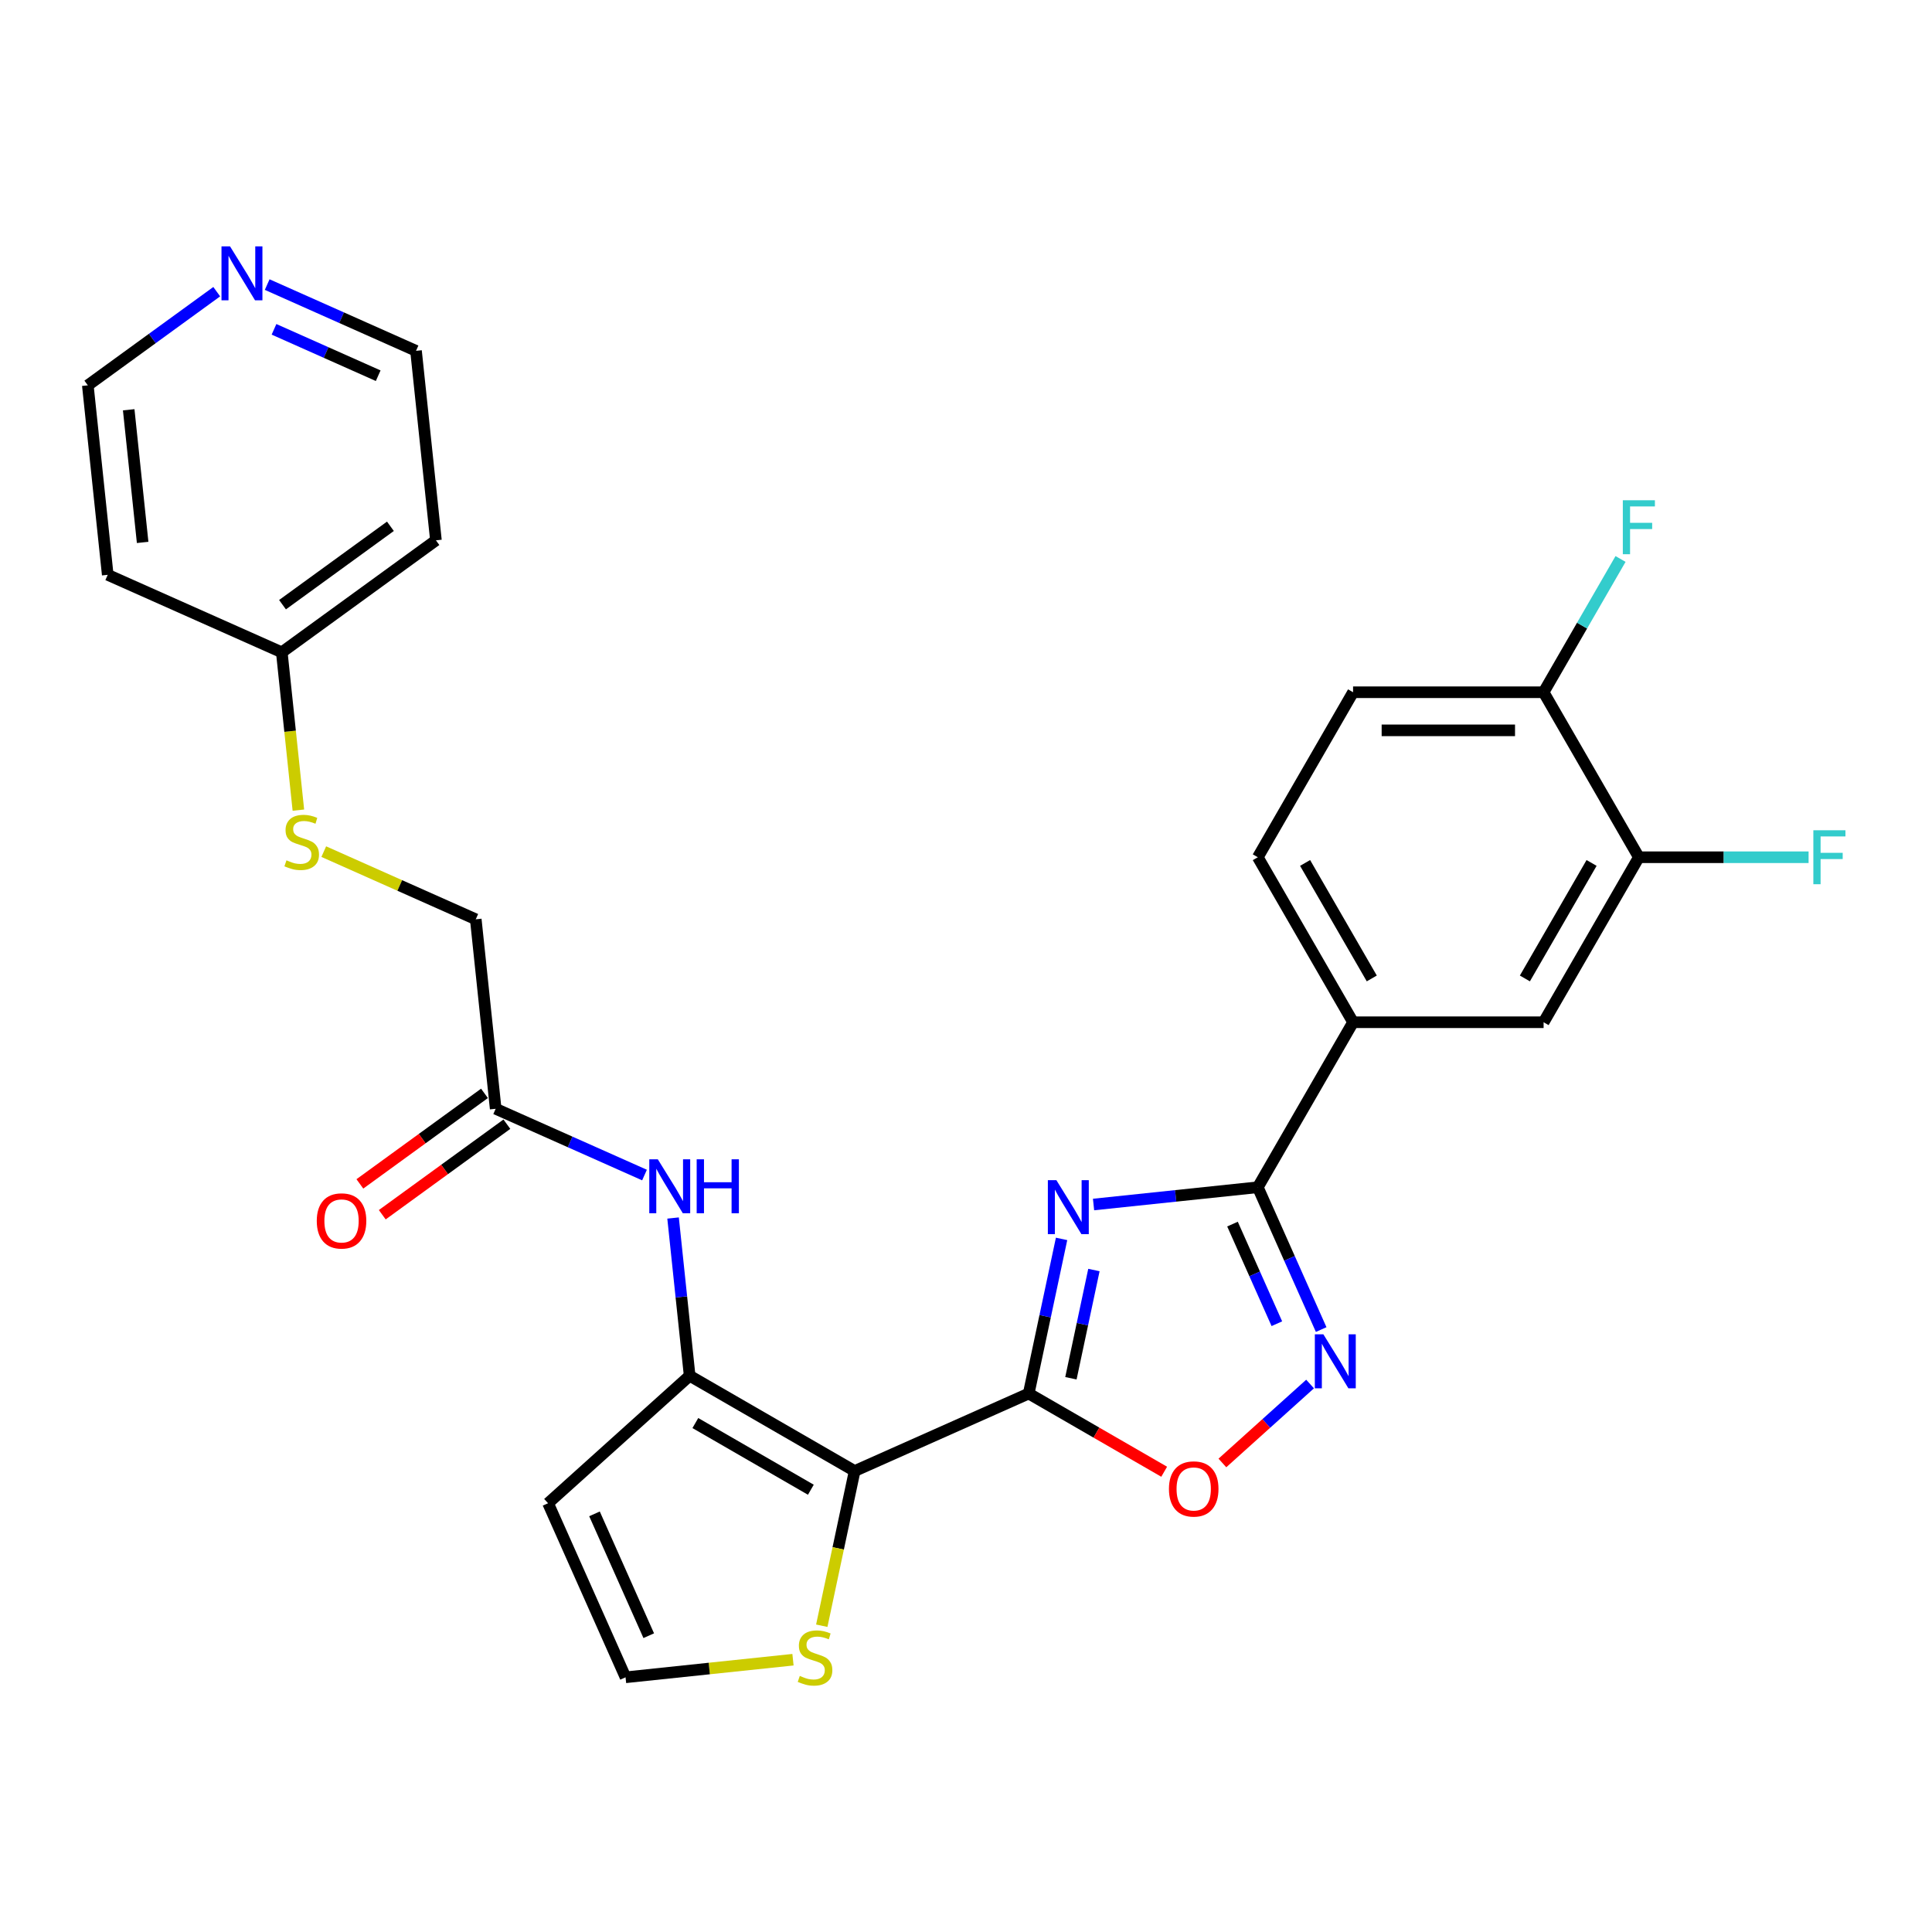 <?xml version='1.0' encoding='iso-8859-1'?>
<svg version='1.1' baseProfile='full'
              xmlns='http://www.w3.org/2000/svg'
                      xmlns:rdkit='http://www.rdkit.org/xml'
                      xmlns:xlink='http://www.w3.org/1999/xlink'
                  xml:space='preserve'
width='1000px' height='1000px' viewBox='0 0 1000 1000'>
<!-- END OF HEADER -->
<rect style='opacity:1.0;fill:#FFFFFF;stroke:none' width='1000' height='1000' x='0' y='0'> </rect>
<path class='bond-0' d='M 532.459,721.289 L 540.964,681.272' style='fill:none;fill-rule:evenodd;stroke:#000000;stroke-width:6px;stroke-linecap:butt;stroke-linejoin:miter;stroke-opacity:1' />
<path class='bond-0' d='M 540.964,681.272 L 549.47,641.256' style='fill:none;fill-rule:evenodd;stroke:#0000FF;stroke-width:6px;stroke-linecap:butt;stroke-linejoin:miter;stroke-opacity:1' />
<path class='bond-0' d='M 554.303,713.385 L 560.257,685.373' style='fill:none;fill-rule:evenodd;stroke:#000000;stroke-width:6px;stroke-linecap:butt;stroke-linejoin:miter;stroke-opacity:1' />
<path class='bond-0' d='M 560.257,685.373 L 566.211,657.362' style='fill:none;fill-rule:evenodd;stroke:#0000FF;stroke-width:6px;stroke-linecap:butt;stroke-linejoin:miter;stroke-opacity:1' />
<path class='bond-1' d='M 532.459,721.289 L 442.367,761.4' style='fill:none;fill-rule:evenodd;stroke:#000000;stroke-width:6px;stroke-linecap:butt;stroke-linejoin:miter;stroke-opacity:1' />
<path class='bond-5' d='M 532.459,721.289 L 567.518,741.53' style='fill:none;fill-rule:evenodd;stroke:#000000;stroke-width:6px;stroke-linecap:butt;stroke-linejoin:miter;stroke-opacity:1' />
<path class='bond-5' d='M 567.518,741.53 L 602.578,761.772' style='fill:none;fill-rule:evenodd;stroke:#FF0000;stroke-width:6px;stroke-linecap:butt;stroke-linejoin:miter;stroke-opacity:1' />
<path class='bond-2' d='M 566.019,623.454 L 608.529,618.986' style='fill:none;fill-rule:evenodd;stroke:#0000FF;stroke-width:6px;stroke-linecap:butt;stroke-linejoin:miter;stroke-opacity:1' />
<path class='bond-2' d='M 608.529,618.986 L 651.039,614.518' style='fill:none;fill-rule:evenodd;stroke:#000000;stroke-width:6px;stroke-linecap:butt;stroke-linejoin:miter;stroke-opacity:1' />
<path class='bond-3' d='M 442.367,761.4 L 356.962,712.091' style='fill:none;fill-rule:evenodd;stroke:#000000;stroke-width:6px;stroke-linecap:butt;stroke-linejoin:miter;stroke-opacity:1' />
<path class='bond-3' d='M 419.695,771.085 L 359.911,736.569' style='fill:none;fill-rule:evenodd;stroke:#000000;stroke-width:6px;stroke-linecap:butt;stroke-linejoin:miter;stroke-opacity:1' />
<path class='bond-6' d='M 442.367,761.4 L 433.857,801.436' style='fill:none;fill-rule:evenodd;stroke:#000000;stroke-width:6px;stroke-linecap:butt;stroke-linejoin:miter;stroke-opacity:1' />
<path class='bond-6' d='M 433.857,801.436 L 425.347,841.472' style='fill:none;fill-rule:evenodd;stroke:#CCCC00;stroke-width:6px;stroke-linecap:butt;stroke-linejoin:miter;stroke-opacity:1' />
<path class='bond-8' d='M 651.039,614.518 L 700.348,529.113' style='fill:none;fill-rule:evenodd;stroke:#000000;stroke-width:6px;stroke-linecap:butt;stroke-linejoin:miter;stroke-opacity:1' />
<path class='bond-28' d='M 651.039,614.518 L 667.438,651.349' style='fill:none;fill-rule:evenodd;stroke:#000000;stroke-width:6px;stroke-linecap:butt;stroke-linejoin:miter;stroke-opacity:1' />
<path class='bond-28' d='M 667.438,651.349 L 683.836,688.18' style='fill:none;fill-rule:evenodd;stroke:#0000FF;stroke-width:6px;stroke-linecap:butt;stroke-linejoin:miter;stroke-opacity:1' />
<path class='bond-28' d='M 637.941,633.59 L 649.419,659.371' style='fill:none;fill-rule:evenodd;stroke:#000000;stroke-width:6px;stroke-linecap:butt;stroke-linejoin:miter;stroke-opacity:1' />
<path class='bond-28' d='M 649.419,659.371 L 660.898,685.153' style='fill:none;fill-rule:evenodd;stroke:#0000FF;stroke-width:6px;stroke-linecap:butt;stroke-linejoin:miter;stroke-opacity:1' />
<path class='bond-7' d='M 356.962,712.091 L 352.671,671.268' style='fill:none;fill-rule:evenodd;stroke:#000000;stroke-width:6px;stroke-linecap:butt;stroke-linejoin:miter;stroke-opacity:1' />
<path class='bond-7' d='M 352.671,671.268 L 348.381,630.444' style='fill:none;fill-rule:evenodd;stroke:#0000FF;stroke-width:6px;stroke-linecap:butt;stroke-linejoin:miter;stroke-opacity:1' />
<path class='bond-9' d='M 356.962,712.091 L 283.675,778.079' style='fill:none;fill-rule:evenodd;stroke:#000000;stroke-width:6px;stroke-linecap:butt;stroke-linejoin:miter;stroke-opacity:1' />
<path class='bond-4' d='M 678.094,716.366 L 655.402,736.798' style='fill:none;fill-rule:evenodd;stroke:#0000FF;stroke-width:6px;stroke-linecap:butt;stroke-linejoin:miter;stroke-opacity:1' />
<path class='bond-4' d='M 655.402,736.798 L 632.71,757.23' style='fill:none;fill-rule:evenodd;stroke:#FF0000;stroke-width:6px;stroke-linecap:butt;stroke-linejoin:miter;stroke-opacity:1' />
<path class='bond-13' d='M 410.444,859.063 L 367.115,863.617' style='fill:none;fill-rule:evenodd;stroke:#CCCC00;stroke-width:6px;stroke-linecap:butt;stroke-linejoin:miter;stroke-opacity:1' />
<path class='bond-13' d='M 367.115,863.617 L 323.786,868.171' style='fill:none;fill-rule:evenodd;stroke:#000000;stroke-width:6px;stroke-linecap:butt;stroke-linejoin:miter;stroke-opacity:1' />
<path class='bond-10' d='M 333.597,608.201 L 295.08,591.052' style='fill:none;fill-rule:evenodd;stroke:#0000FF;stroke-width:6px;stroke-linecap:butt;stroke-linejoin:miter;stroke-opacity:1' />
<path class='bond-10' d='M 295.08,591.052 L 256.562,573.903' style='fill:none;fill-rule:evenodd;stroke:#000000;stroke-width:6px;stroke-linecap:butt;stroke-linejoin:miter;stroke-opacity:1' />
<path class='bond-12' d='M 700.348,529.113 L 798.965,529.113' style='fill:none;fill-rule:evenodd;stroke:#000000;stroke-width:6px;stroke-linecap:butt;stroke-linejoin:miter;stroke-opacity:1' />
<path class='bond-16' d='M 700.348,529.113 L 651.039,443.708' style='fill:none;fill-rule:evenodd;stroke:#000000;stroke-width:6px;stroke-linecap:butt;stroke-linejoin:miter;stroke-opacity:1' />
<path class='bond-16' d='M 710.033,506.44 L 675.517,446.657' style='fill:none;fill-rule:evenodd;stroke:#000000;stroke-width:6px;stroke-linecap:butt;stroke-linejoin:miter;stroke-opacity:1' />
<path class='bond-29' d='M 283.675,778.079 L 323.786,868.171' style='fill:none;fill-rule:evenodd;stroke:#000000;stroke-width:6px;stroke-linecap:butt;stroke-linejoin:miter;stroke-opacity:1' />
<path class='bond-29' d='M 307.71,783.571 L 335.788,846.635' style='fill:none;fill-rule:evenodd;stroke:#000000;stroke-width:6px;stroke-linecap:butt;stroke-linejoin:miter;stroke-opacity:1' />
<path class='bond-18' d='M 250.766,565.925 L 218.517,589.355' style='fill:none;fill-rule:evenodd;stroke:#000000;stroke-width:6px;stroke-linecap:butt;stroke-linejoin:miter;stroke-opacity:1' />
<path class='bond-18' d='M 218.517,589.355 L 186.268,612.785' style='fill:none;fill-rule:evenodd;stroke:#FF0000;stroke-width:6px;stroke-linecap:butt;stroke-linejoin:miter;stroke-opacity:1' />
<path class='bond-18' d='M 262.359,581.881 L 230.11,605.311' style='fill:none;fill-rule:evenodd;stroke:#000000;stroke-width:6px;stroke-linecap:butt;stroke-linejoin:miter;stroke-opacity:1' />
<path class='bond-18' d='M 230.11,605.311 L 197.862,628.741' style='fill:none;fill-rule:evenodd;stroke:#FF0000;stroke-width:6px;stroke-linecap:butt;stroke-linejoin:miter;stroke-opacity:1' />
<path class='bond-20' d='M 256.562,573.903 L 246.254,475.826' style='fill:none;fill-rule:evenodd;stroke:#000000;stroke-width:6px;stroke-linecap:butt;stroke-linejoin:miter;stroke-opacity:1' />
<path class='bond-11' d='M 848.274,443.708 L 798.965,529.113' style='fill:none;fill-rule:evenodd;stroke:#000000;stroke-width:6px;stroke-linecap:butt;stroke-linejoin:miter;stroke-opacity:1' />
<path class='bond-11' d='M 823.797,446.657 L 789.281,506.44' style='fill:none;fill-rule:evenodd;stroke:#000000;stroke-width:6px;stroke-linecap:butt;stroke-linejoin:miter;stroke-opacity:1' />
<path class='bond-22' d='M 848.274,443.708 L 892.198,443.708' style='fill:none;fill-rule:evenodd;stroke:#000000;stroke-width:6px;stroke-linecap:butt;stroke-linejoin:miter;stroke-opacity:1' />
<path class='bond-22' d='M 892.198,443.708 L 936.122,443.708' style='fill:none;fill-rule:evenodd;stroke:#33CCCC;stroke-width:6px;stroke-linecap:butt;stroke-linejoin:miter;stroke-opacity:1' />
<path class='bond-30' d='M 848.274,443.708 L 798.965,358.303' style='fill:none;fill-rule:evenodd;stroke:#000000;stroke-width:6px;stroke-linecap:butt;stroke-linejoin:miter;stroke-opacity:1' />
<path class='bond-14' d='M 798.965,358.303 L 700.348,358.303' style='fill:none;fill-rule:evenodd;stroke:#000000;stroke-width:6px;stroke-linecap:butt;stroke-linejoin:miter;stroke-opacity:1' />
<path class='bond-14' d='M 784.173,378.026 L 715.141,378.026' style='fill:none;fill-rule:evenodd;stroke:#000000;stroke-width:6px;stroke-linecap:butt;stroke-linejoin:miter;stroke-opacity:1' />
<path class='bond-23' d='M 798.965,358.303 L 818.877,323.815' style='fill:none;fill-rule:evenodd;stroke:#000000;stroke-width:6px;stroke-linecap:butt;stroke-linejoin:miter;stroke-opacity:1' />
<path class='bond-23' d='M 818.877,323.815 L 838.788,289.327' style='fill:none;fill-rule:evenodd;stroke:#33CCCC;stroke-width:6px;stroke-linecap:butt;stroke-linejoin:miter;stroke-opacity:1' />
<path class='bond-15' d='M 138.295,147.297 L 176.812,164.446' style='fill:none;fill-rule:evenodd;stroke:#0000FF;stroke-width:6px;stroke-linecap:butt;stroke-linejoin:miter;stroke-opacity:1' />
<path class='bond-15' d='M 176.812,164.446 L 215.329,181.595' style='fill:none;fill-rule:evenodd;stroke:#000000;stroke-width:6px;stroke-linecap:butt;stroke-linejoin:miter;stroke-opacity:1' />
<path class='bond-15' d='M 141.828,170.46 L 168.79,182.464' style='fill:none;fill-rule:evenodd;stroke:#0000FF;stroke-width:6px;stroke-linecap:butt;stroke-linejoin:miter;stroke-opacity:1' />
<path class='bond-15' d='M 168.79,182.464 L 195.752,194.468' style='fill:none;fill-rule:evenodd;stroke:#000000;stroke-width:6px;stroke-linecap:butt;stroke-linejoin:miter;stroke-opacity:1' />
<path class='bond-31' d='M 112.181,150.97 L 78.818,175.209' style='fill:none;fill-rule:evenodd;stroke:#0000FF;stroke-width:6px;stroke-linecap:butt;stroke-linejoin:miter;stroke-opacity:1' />
<path class='bond-31' d='M 78.818,175.209 L 45.455,199.449' style='fill:none;fill-rule:evenodd;stroke:#000000;stroke-width:6px;stroke-linecap:butt;stroke-linejoin:miter;stroke-opacity:1' />
<path class='bond-19' d='M 651.039,443.708 L 700.348,358.303' style='fill:none;fill-rule:evenodd;stroke:#000000;stroke-width:6px;stroke-linecap:butt;stroke-linejoin:miter;stroke-opacity:1' />
<path class='bond-17' d='M 167.582,440.799 L 206.918,458.312' style='fill:none;fill-rule:evenodd;stroke:#CCCC00;stroke-width:6px;stroke-linecap:butt;stroke-linejoin:miter;stroke-opacity:1' />
<path class='bond-17' d='M 206.918,458.312 L 246.254,475.826' style='fill:none;fill-rule:evenodd;stroke:#000000;stroke-width:6px;stroke-linecap:butt;stroke-linejoin:miter;stroke-opacity:1' />
<path class='bond-21' d='M 154.44,419.324 L 150.147,378.481' style='fill:none;fill-rule:evenodd;stroke:#CCCC00;stroke-width:6px;stroke-linecap:butt;stroke-linejoin:miter;stroke-opacity:1' />
<path class='bond-21' d='M 150.147,378.481 L 145.854,337.637' style='fill:none;fill-rule:evenodd;stroke:#000000;stroke-width:6px;stroke-linecap:butt;stroke-linejoin:miter;stroke-opacity:1' />
<path class='bond-24' d='M 145.854,337.637 L 55.763,297.526' style='fill:none;fill-rule:evenodd;stroke:#000000;stroke-width:6px;stroke-linecap:butt;stroke-linejoin:miter;stroke-opacity:1' />
<path class='bond-25' d='M 145.854,337.637 L 225.637,279.672' style='fill:none;fill-rule:evenodd;stroke:#000000;stroke-width:6px;stroke-linecap:butt;stroke-linejoin:miter;stroke-opacity:1' />
<path class='bond-25' d='M 146.229,312.986 L 202.077,272.41' style='fill:none;fill-rule:evenodd;stroke:#000000;stroke-width:6px;stroke-linecap:butt;stroke-linejoin:miter;stroke-opacity:1' />
<path class='bond-26' d='M 55.763,297.526 L 45.455,199.449' style='fill:none;fill-rule:evenodd;stroke:#000000;stroke-width:6px;stroke-linecap:butt;stroke-linejoin:miter;stroke-opacity:1' />
<path class='bond-26' d='M 73.832,280.753 L 66.616,212.099' style='fill:none;fill-rule:evenodd;stroke:#000000;stroke-width:6px;stroke-linecap:butt;stroke-linejoin:miter;stroke-opacity:1' />
<path class='bond-27' d='M 225.637,279.672 L 215.329,181.595' style='fill:none;fill-rule:evenodd;stroke:#000000;stroke-width:6px;stroke-linecap:butt;stroke-linejoin:miter;stroke-opacity:1' />
<path  class='atom-1' d='M 546.789 610.862
L 555.941 625.655
Q 556.848 627.114, 558.307 629.757
Q 559.767 632.4, 559.846 632.558
L 559.846 610.862
L 563.554 610.862
L 563.554 638.791
L 559.727 638.791
L 549.905 622.617
Q 548.761 620.724, 547.538 618.554
Q 546.355 616.385, 546 615.714
L 546 638.791
L 542.371 638.791
L 542.371 610.862
L 546.789 610.862
' fill='#0000FF'/>
<path  class='atom-5' d='M 684.977 690.645
L 694.129 705.438
Q 695.036 706.897, 696.496 709.54
Q 697.955 712.183, 698.034 712.341
L 698.034 690.645
L 701.742 690.645
L 701.742 718.574
L 697.916 718.574
L 688.094 702.4
Q 686.95 700.507, 685.727 698.337
Q 684.543 696.168, 684.188 695.497
L 684.188 718.574
L 680.559 718.574
L 680.559 690.645
L 684.977 690.645
' fill='#0000FF'/>
<path  class='atom-6' d='M 605.043 770.676
Q 605.043 763.97, 608.357 760.223
Q 611.671 756.475, 617.864 756.475
Q 624.057 756.475, 627.37 760.223
Q 630.684 763.97, 630.684 770.676
Q 630.684 777.461, 627.331 781.327
Q 623.978 785.153, 617.864 785.153
Q 611.71 785.153, 608.357 781.327
Q 605.043 777.501, 605.043 770.676
M 617.864 781.998
Q 622.124 781.998, 624.412 779.157
Q 626.739 776.278, 626.739 770.676
Q 626.739 765.193, 624.412 762.432
Q 622.124 759.631, 617.864 759.631
Q 613.603 759.631, 611.276 762.392
Q 608.988 765.154, 608.988 770.676
Q 608.988 776.317, 611.276 779.157
Q 613.603 781.998, 617.864 781.998
' fill='#FF0000'/>
<path  class='atom-7' d='M 413.974 867.448
Q 414.29 867.566, 415.591 868.118
Q 416.893 868.671, 418.313 869.026
Q 419.773 869.341, 421.193 869.341
Q 423.836 869.341, 425.374 868.079
Q 426.913 866.777, 426.913 864.529
Q 426.913 862.99, 426.124 862.044
Q 425.374 861.097, 424.191 860.584
Q 423.007 860.071, 421.035 859.48
Q 418.55 858.73, 417.051 858.02
Q 415.591 857.31, 414.526 855.811
Q 413.501 854.312, 413.501 851.787
Q 413.501 848.277, 415.868 846.107
Q 418.274 843.938, 423.007 843.938
Q 426.242 843.938, 429.911 845.476
L 429.003 848.513
Q 425.65 847.133, 423.126 847.133
Q 420.404 847.133, 418.905 848.277
Q 417.406 849.381, 417.445 851.314
Q 417.445 852.813, 418.195 853.72
Q 418.984 854.628, 420.088 855.14
Q 421.232 855.653, 423.126 856.245
Q 425.65 857.034, 427.149 857.823
Q 428.648 858.612, 429.713 860.229
Q 430.818 861.807, 430.818 864.529
Q 430.818 868.395, 428.214 870.485
Q 425.65 872.537, 421.351 872.537
Q 418.866 872.537, 416.972 871.984
Q 415.118 871.471, 412.909 870.564
L 413.974 867.448
' fill='#CCCC00'/>
<path  class='atom-8' d='M 340.48 600.05
L 349.632 614.843
Q 350.539 616.302, 351.999 618.945
Q 353.458 621.588, 353.537 621.746
L 353.537 600.05
L 357.245 600.05
L 357.245 627.978
L 353.419 627.978
L 343.597 611.805
Q 342.453 609.912, 341.23 607.742
Q 340.046 605.573, 339.691 604.902
L 339.691 627.978
L 336.062 627.978
L 336.062 600.05
L 340.48 600.05
' fill='#0000FF'/>
<path  class='atom-8' d='M 360.598 600.05
L 364.385 600.05
L 364.385 611.924
L 378.665 611.924
L 378.665 600.05
L 382.452 600.05
L 382.452 627.978
L 378.665 627.978
L 378.665 615.079
L 364.385 615.079
L 364.385 627.978
L 360.598 627.978
L 360.598 600.05
' fill='#0000FF'/>
<path  class='atom-16' d='M 119.064 127.519
L 128.216 142.312
Q 129.123 143.771, 130.583 146.414
Q 132.042 149.057, 132.121 149.215
L 132.121 127.519
L 135.829 127.519
L 135.829 155.447
L 132.003 155.447
L 122.181 139.274
Q 121.037 137.381, 119.814 135.211
Q 118.63 133.042, 118.275 132.371
L 118.275 155.447
L 114.646 155.447
L 114.646 127.519
L 119.064 127.519
' fill='#0000FF'/>
<path  class='atom-18' d='M 148.273 445.3
Q 148.589 445.418, 149.891 445.971
Q 151.192 446.523, 152.612 446.878
Q 154.072 447.194, 155.492 447.194
Q 158.135 447.194, 159.673 445.931
Q 161.212 444.63, 161.212 442.381
Q 161.212 440.843, 160.423 439.896
Q 159.673 438.949, 158.49 438.436
Q 157.307 437.924, 155.334 437.332
Q 152.849 436.582, 151.35 435.872
Q 149.891 435.162, 148.825 433.663
Q 147.8 432.164, 147.8 429.64
Q 147.8 426.129, 150.167 423.959
Q 152.573 421.79, 157.307 421.79
Q 160.541 421.79, 164.21 423.328
L 163.303 426.366
Q 159.95 424.985, 157.425 424.985
Q 154.703 424.985, 153.204 426.129
Q 151.705 427.233, 151.745 429.166
Q 151.745 430.665, 152.494 431.573
Q 153.283 432.48, 154.387 432.993
Q 155.531 433.505, 157.425 434.097
Q 159.95 434.886, 161.448 435.675
Q 162.947 436.464, 164.013 438.081
Q 165.117 439.659, 165.117 442.381
Q 165.117 446.247, 162.514 448.338
Q 159.95 450.389, 155.65 450.389
Q 153.165 450.389, 151.271 449.837
Q 149.417 449.324, 147.208 448.416
L 148.273 445.3
' fill='#CCCC00'/>
<path  class='atom-19' d='M 163.959 631.948
Q 163.959 625.242, 167.273 621.494
Q 170.586 617.747, 176.779 617.747
Q 182.972 617.747, 186.286 621.494
Q 189.599 625.242, 189.599 631.948
Q 189.599 638.732, 186.247 642.598
Q 182.894 646.425, 176.779 646.425
Q 170.626 646.425, 167.273 642.598
Q 163.959 638.772, 163.959 631.948
M 176.779 643.269
Q 181.04 643.269, 183.327 640.429
Q 185.655 637.549, 185.655 631.948
Q 185.655 626.465, 183.327 623.703
Q 181.04 620.902, 176.779 620.902
Q 172.519 620.902, 170.192 623.664
Q 167.904 626.425, 167.904 631.948
Q 167.904 637.589, 170.192 640.429
Q 172.519 643.269, 176.779 643.269
' fill='#FF0000'/>
<path  class='atom-23' d='M 938.588 429.744
L 955.195 429.744
L 955.195 432.939
L 942.335 432.939
L 942.335 441.42
L 953.775 441.42
L 953.775 444.655
L 942.335 444.655
L 942.335 457.672
L 938.588 457.672
L 938.588 429.744
' fill='#33CCCC'/>
<path  class='atom-24' d='M 839.971 258.933
L 856.578 258.933
L 856.578 262.129
L 843.718 262.129
L 843.718 270.61
L 855.158 270.61
L 855.158 273.844
L 843.718 273.844
L 843.718 286.862
L 839.971 286.862
L 839.971 258.933
' fill='#33CCCC'/>
</svg>
